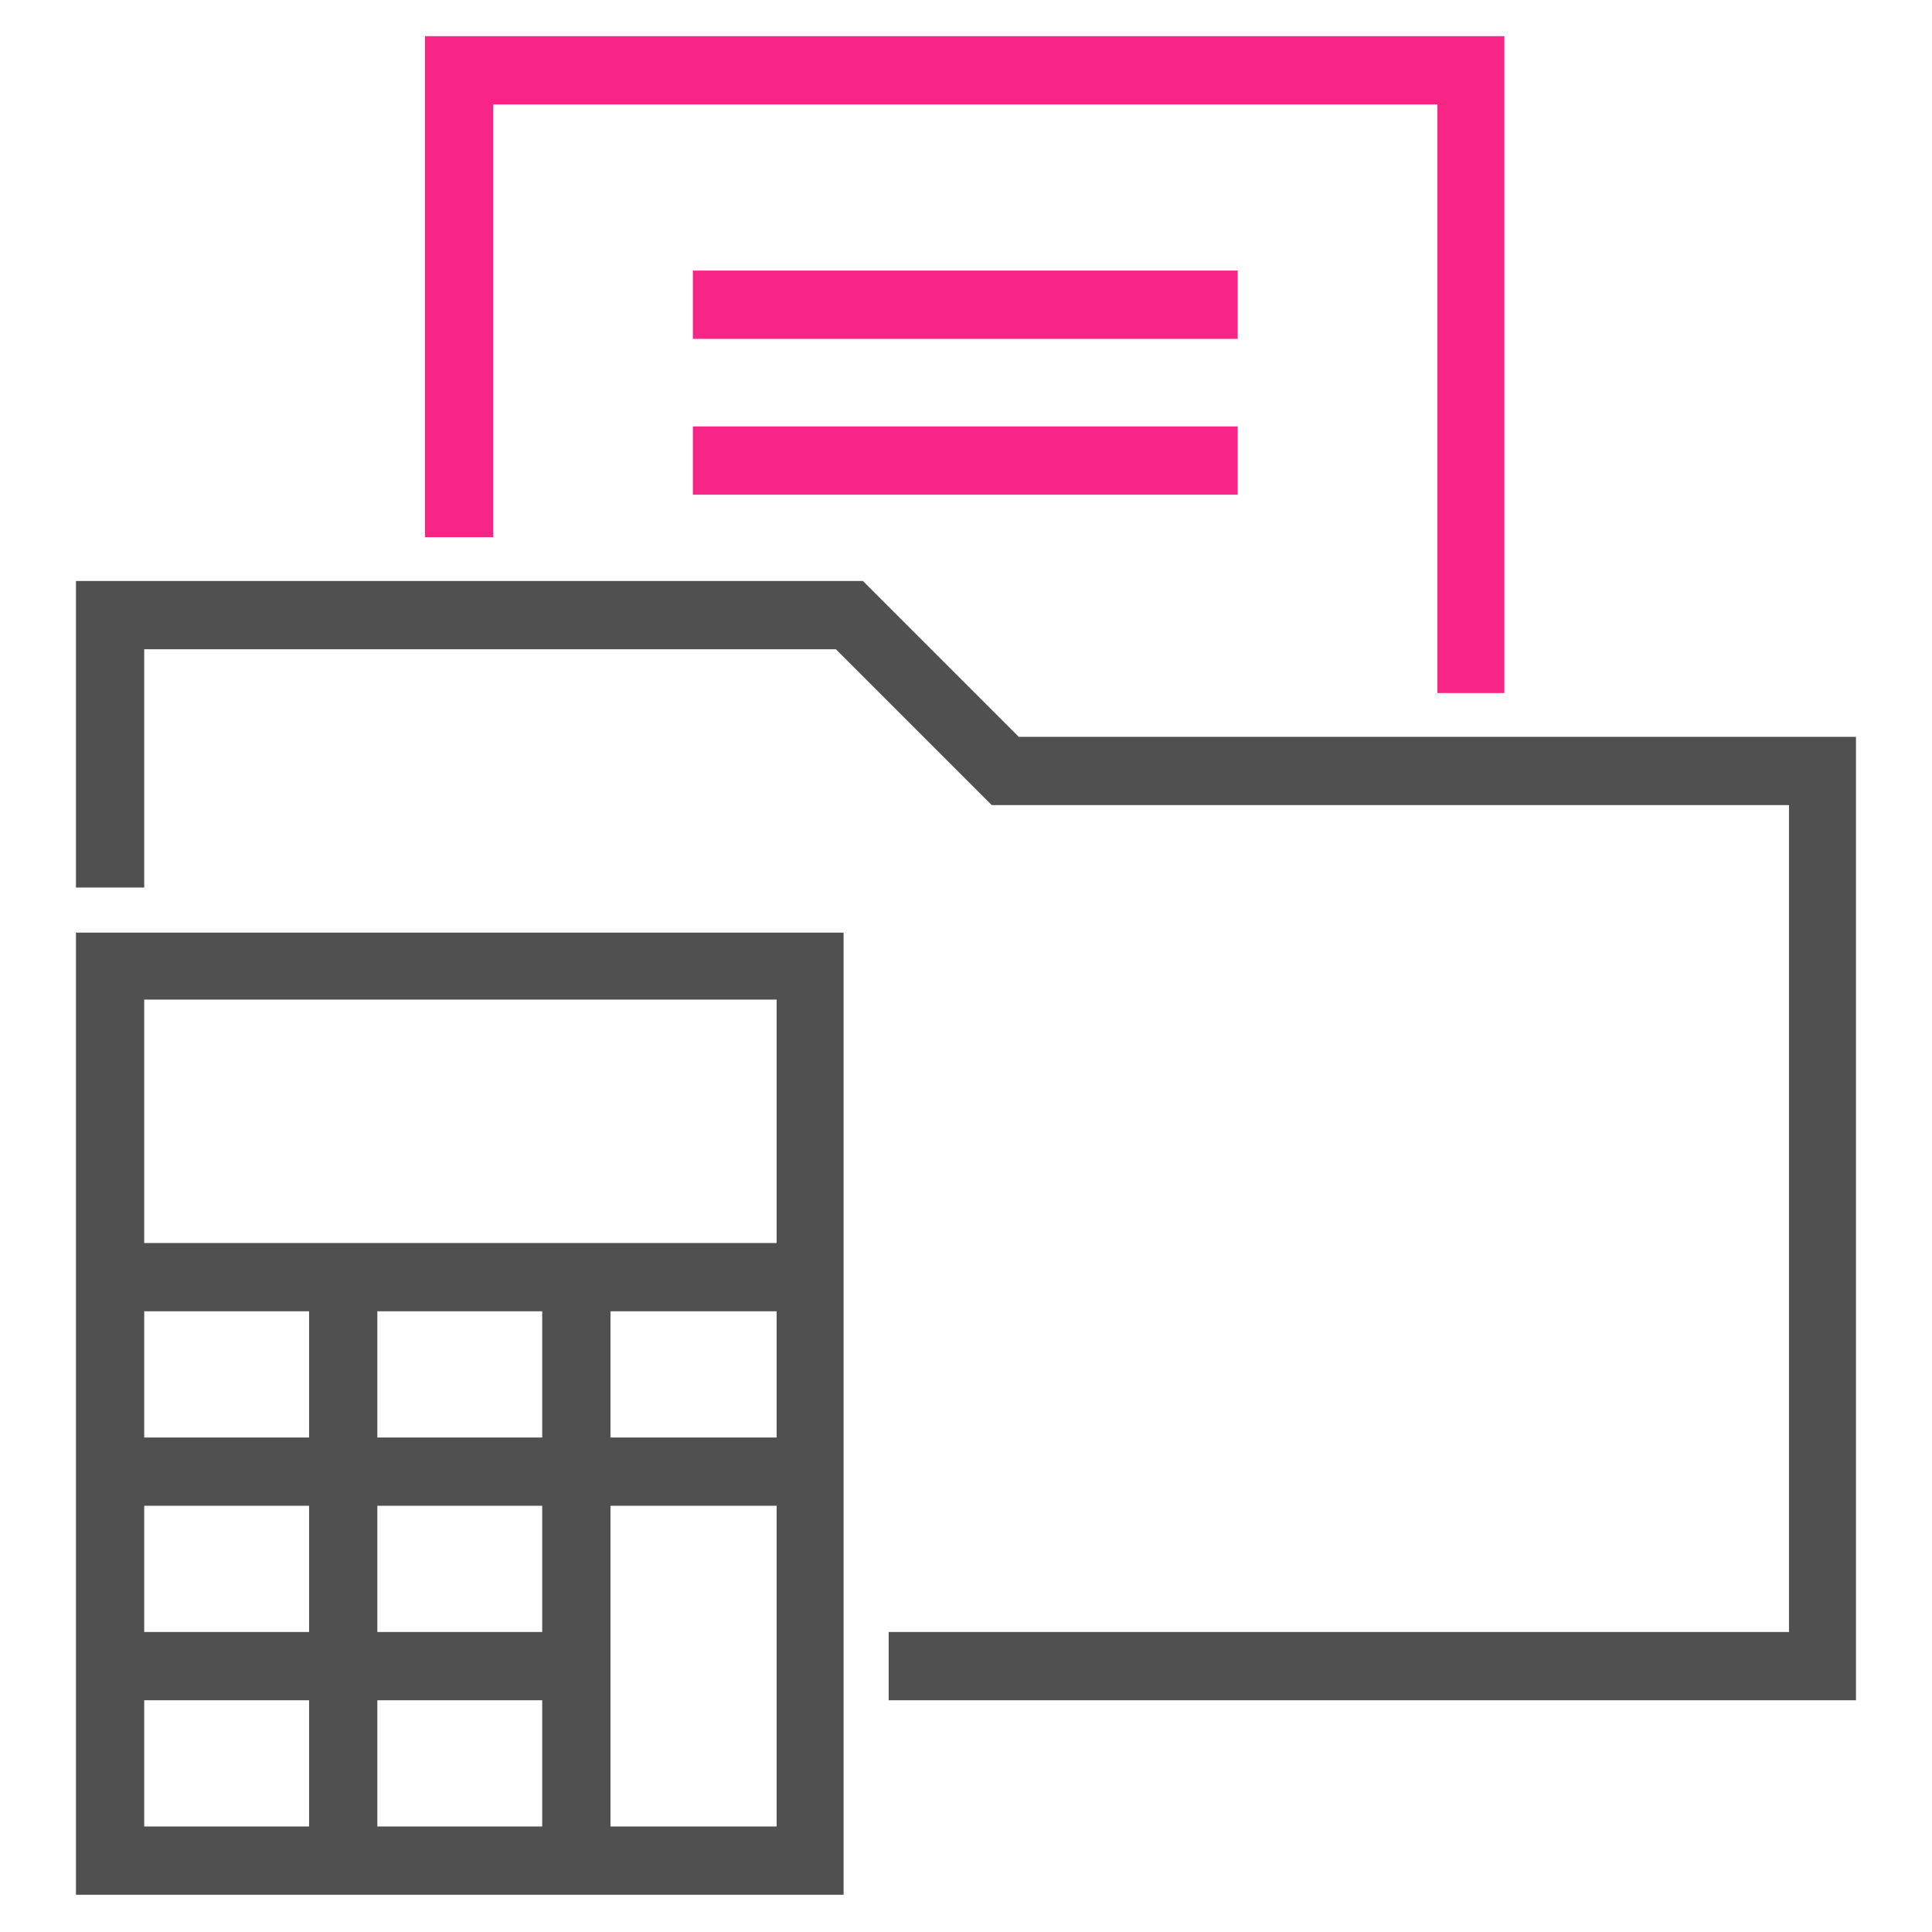 <?xml version="1.0" encoding="utf-8"?>
<!-- Generator: Adobe Illustrator 26.0.3, SVG Export Plug-In . SVG Version: 6.00 Build 0)  -->
<svg version="1.1" id="Layer_1" xmlns="http://www.w3.org/2000/svg" xmlns:xlink="http://www.w3.org/1999/xlink" x="0px" y="0px"
	 viewBox="0 0 150 150" style="enable-background:new 0 0 150 150;" xml:space="preserve">
<style type="text/css">
	.st0{fill:#505050;}
	.st1{fill:#F72585;}
</style>
<g id="Group_2997" transform="translate(-4847.903 -1162.192)">
	<path id="Rectangle_1036" class="st0" d="M4853.8,1234.6h59.6v74.7h-59.6V1234.6z M4908.2,1239.8h-49.1v64.2h49.1V1239.8z"/>
	<path id="Line_137" class="st0" d="M4910.8,1264h-54.4v-5.3h54.4V1264z"/>
	<path id="Line_138" class="st0" d="M4910.8,1279.1h-54.4v-5.3h54.4V1279.1z"/>
	<path id="Line_139" class="st0" d="M4892.7,1294.2h-36.2v-5.3h36.2V1294.2z"/>
	<path id="Line_140" class="st0" d="M4877.2,1306.7h-5.3v-45.3h5.3V1306.7z"/>
	<path id="Line_141" class="st0" d="M4895.3,1306.7h-5.3v-45.3h5.3V1306.7z"/>
	<path id="Path_3009" class="st0" d="M4992,1294.2h-75.1v-5.3h69.9v-64.2h-61.9l-0.8-0.8l-11.3-11.3h-53.7v18.5h-5.3v-23.8h61.1
		l0.8,0.8l11.3,11.3h65L4992,1294.2z"/>
	<path id="Path_3010" class="st1" d="M4964.8,1216h-5.3v-45.7h-73.3v33.6h-5.3v-38.9h83.8V1216z"/>
	<path id="Line_142" class="st1" d="M4944,1200.6h-42.3v-5.3h42.3V1200.6z"/>
	<path id="Line_143" class="st1" d="M4944,1188.5h-42.3v-5.3h42.3V1188.5z"/>
</g>
</svg>
